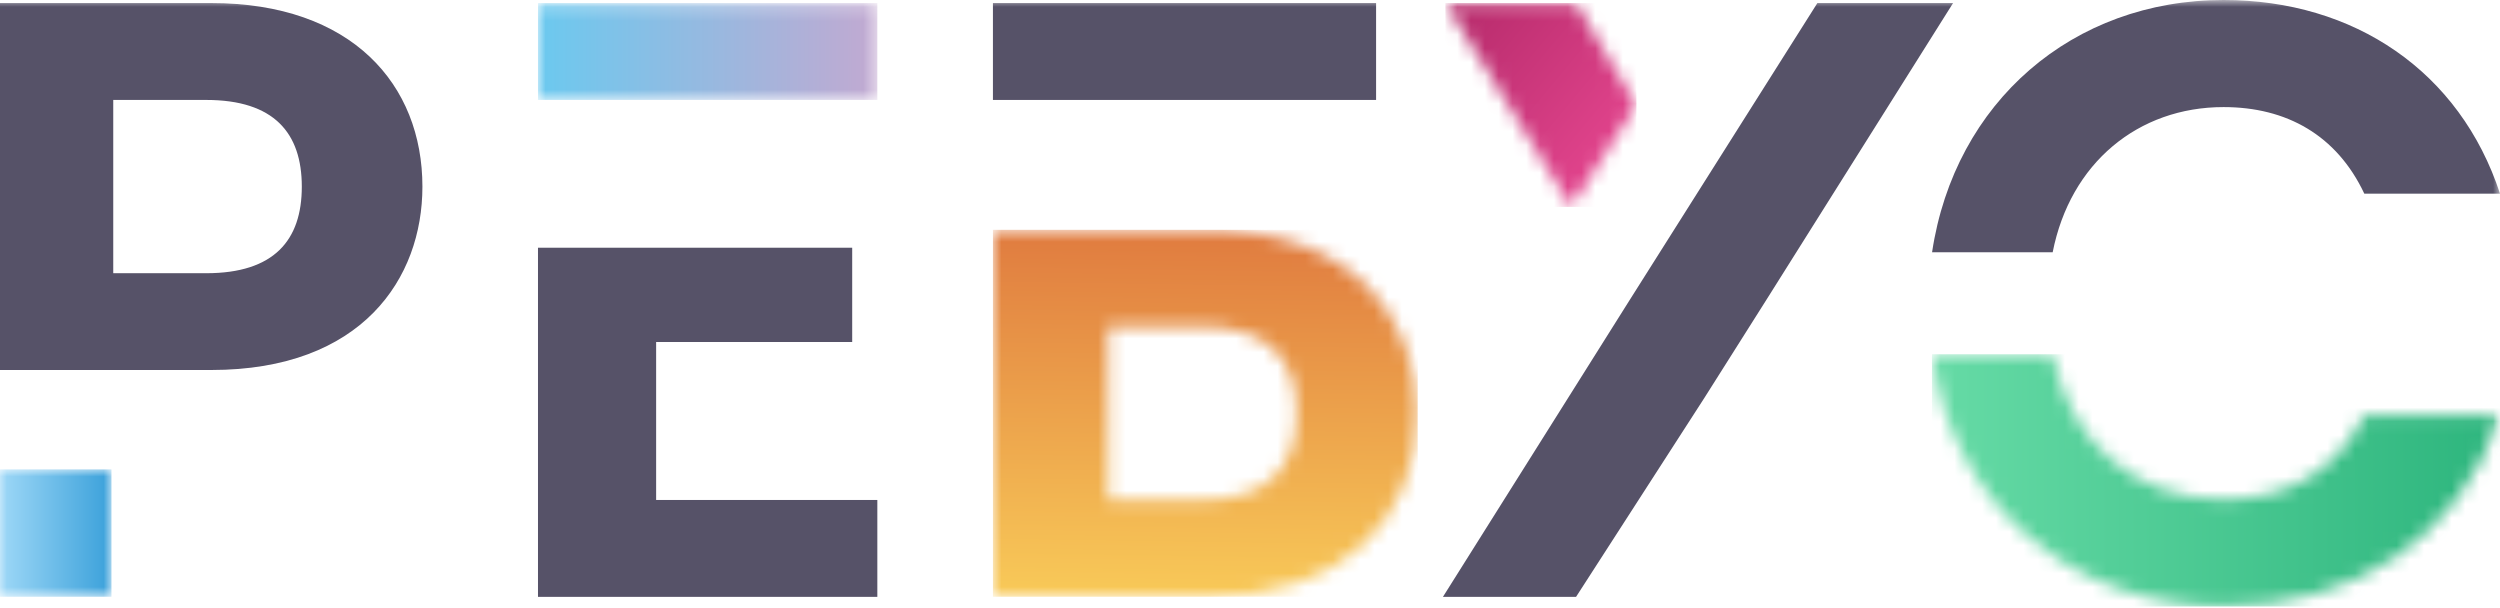 <?xml version="1.0" encoding="UTF-8"?> <svg xmlns="http://www.w3.org/2000/svg" width="181" height="44" viewBox="0 0 181 44" fill="none"><g clip-path="url(#clip0_227_36)"><mask id="mask0_227_36" style="mask-type:luminance" maskUnits="userSpaceOnUse" x="-24" y="0" width="205" height="121"><path d="M181 0H-23.638V121H181V0Z" fill="white"></path></mask><g mask="url(#mask0_227_36)"><path d="M148.614 18.263C149.885 11.806 154.797 7.753 160.988 7.753C165.535 7.753 169.177 9.78 171.176 14.021H181.001C178.095 5.169 170.448 0 160.988 0C150.071 0 141.517 7.384 139.882 18.263H148.614Z" fill="#565268"></path><mask id="mask1_227_36" style="mask-type:luminance" maskUnits="userSpaceOnUse" x="139" y="25" width="42" height="19"><path d="M139.873 25.647C141.33 36.526 150.07 43.91 160.987 43.91C170.447 43.91 178.095 38.93 181 30.07H171.176C169.176 34.172 165.511 36.157 160.987 36.157C154.618 36.157 149.884 32.104 148.613 25.647H139.873Z" fill="white"></path></mask><g mask="url(#mask1_227_36)"><path d="M181 25.647H139.873V43.91H181V25.647Z" fill="url(#paint0_linear_227_36)"></path></g><path d="M38.95 17.935V43.213H63.519V36.198H47.504V24.761H61.699V17.935H56.6H47.504H38.95Z" fill="#565268"></path><mask id="mask2_227_36" style="mask-type:luminance" maskUnits="userSpaceOnUse" x="38" y="0" width="26" height="8"><path d="M63.519 0.222H38.95V7.236H47.504H56.6H63.519V0.222Z" fill="white"></path></mask><g mask="url(#mask2_227_36)"><path d="M63.519 0.222H38.95V7.236H63.519V0.222Z" fill="url(#paint1_linear_227_36)"></path></g><mask id="mask3_227_36" style="mask-type:luminance" maskUnits="userSpaceOnUse" x="-1" y="33" width="10" height="11"><path d="M8.071 33.983H-0.297V43.205H8.071V33.983Z" fill="white"></path></mask><g mask="url(#mask3_227_36)"><path d="M8.071 33.983H-0.297V43.205H8.071V33.983Z" fill="url(#paint2_linear_227_36)"></path></g><path d="M30.583 13.513C30.583 6.129 25.485 0.222 15.296 0.222H-0.169V26.788H15.296C26.221 26.788 30.583 20.15 30.583 13.513ZM8.199 19.781V7.236H14.932C19.844 7.236 21.851 9.632 21.851 13.513C21.851 17.394 19.844 19.781 14.932 19.781H8.199Z" fill="#565268"></path><path d="M99.629 0.222H71.888V7.236H99.629V0.222Z" fill="#565268"></path><mask id="mask4_227_36" style="mask-type:luminance" maskUnits="userSpaceOnUse" x="71" y="16" width="32" height="28"><path d="M102.607 29.922C102.607 37.306 97.517 43.213 87.328 43.213H71.856V16.639H87.328C98.245 16.639 102.607 23.284 102.607 29.922ZM80.231 23.654V36.198H86.956C91.876 36.198 93.876 33.803 93.876 29.922C93.876 26.041 91.876 23.654 86.956 23.654H80.231Z" fill="white"></path></mask><g mask="url(#mask4_227_36)"><path d="M102.64 16.639H71.888V43.205H102.64V16.639Z" fill="url(#paint3_linear_227_36)"></path></g><mask id="mask5_227_36" style="mask-type:luminance" maskUnits="userSpaceOnUse" x="104" y="0" width="15" height="15"><path d="M113.751 14.981L104.646 0.222H114.107L118.477 7.606L113.751 14.981Z" fill="white"></path></mask><g mask="url(#mask5_227_36)"><path d="M118.477 0.222H104.646V14.981H118.477V0.222Z" fill="url(#paint4_linear_227_36)"></path></g><path d="M131.578 0.222H141.402L127.937 21.627L123.388 28.822L114.106 43.213H104.468L117.934 21.808L122.482 14.612L127.03 7.417L131.578 0.222Z" fill="#565268"></path></g></g><defs><linearGradient id="paint0_linear_227_36" x1="139.873" y1="34.778" x2="181" y2="34.778" gradientUnits="userSpaceOnUse"><stop stop-color="#66DBA6"></stop><stop offset="1" stop-color="#2DB57D"></stop></linearGradient><linearGradient id="paint1_linear_227_36" x1="38.95" y1="3.733" x2="63.519" y2="3.733" gradientUnits="userSpaceOnUse"><stop stop-color="#6BC9EF"></stop><stop offset="1" stop-color="#C2A9D1"></stop></linearGradient><linearGradient id="paint2_linear_227_36" x1="-0.297" y1="38.602" x2="8.071" y2="38.602" gradientUnits="userSpaceOnUse"><stop stop-color="#A2DAF8"></stop><stop offset="1" stop-color="#3AA0DA"></stop></linearGradient><linearGradient id="paint3_linear_227_36" x1="87.061" y1="44.148" x2="87.486" y2="15.704" gradientUnits="userSpaceOnUse"><stop stop-color="#F9CC59"></stop><stop offset="1" stop-color="#DF783E"></stop></linearGradient><linearGradient id="paint4_linear_227_36" x1="120.477" y1="11.327" x2="107.214" y2="0.284" gradientUnits="userSpaceOnUse"><stop stop-color="#EA4993"></stop><stop offset="1" stop-color="#BA2D6E"></stop></linearGradient><clipPath id="clip0_227_36"><rect width="181" height="44" fill="white"></rect></clipPath></defs></svg> 